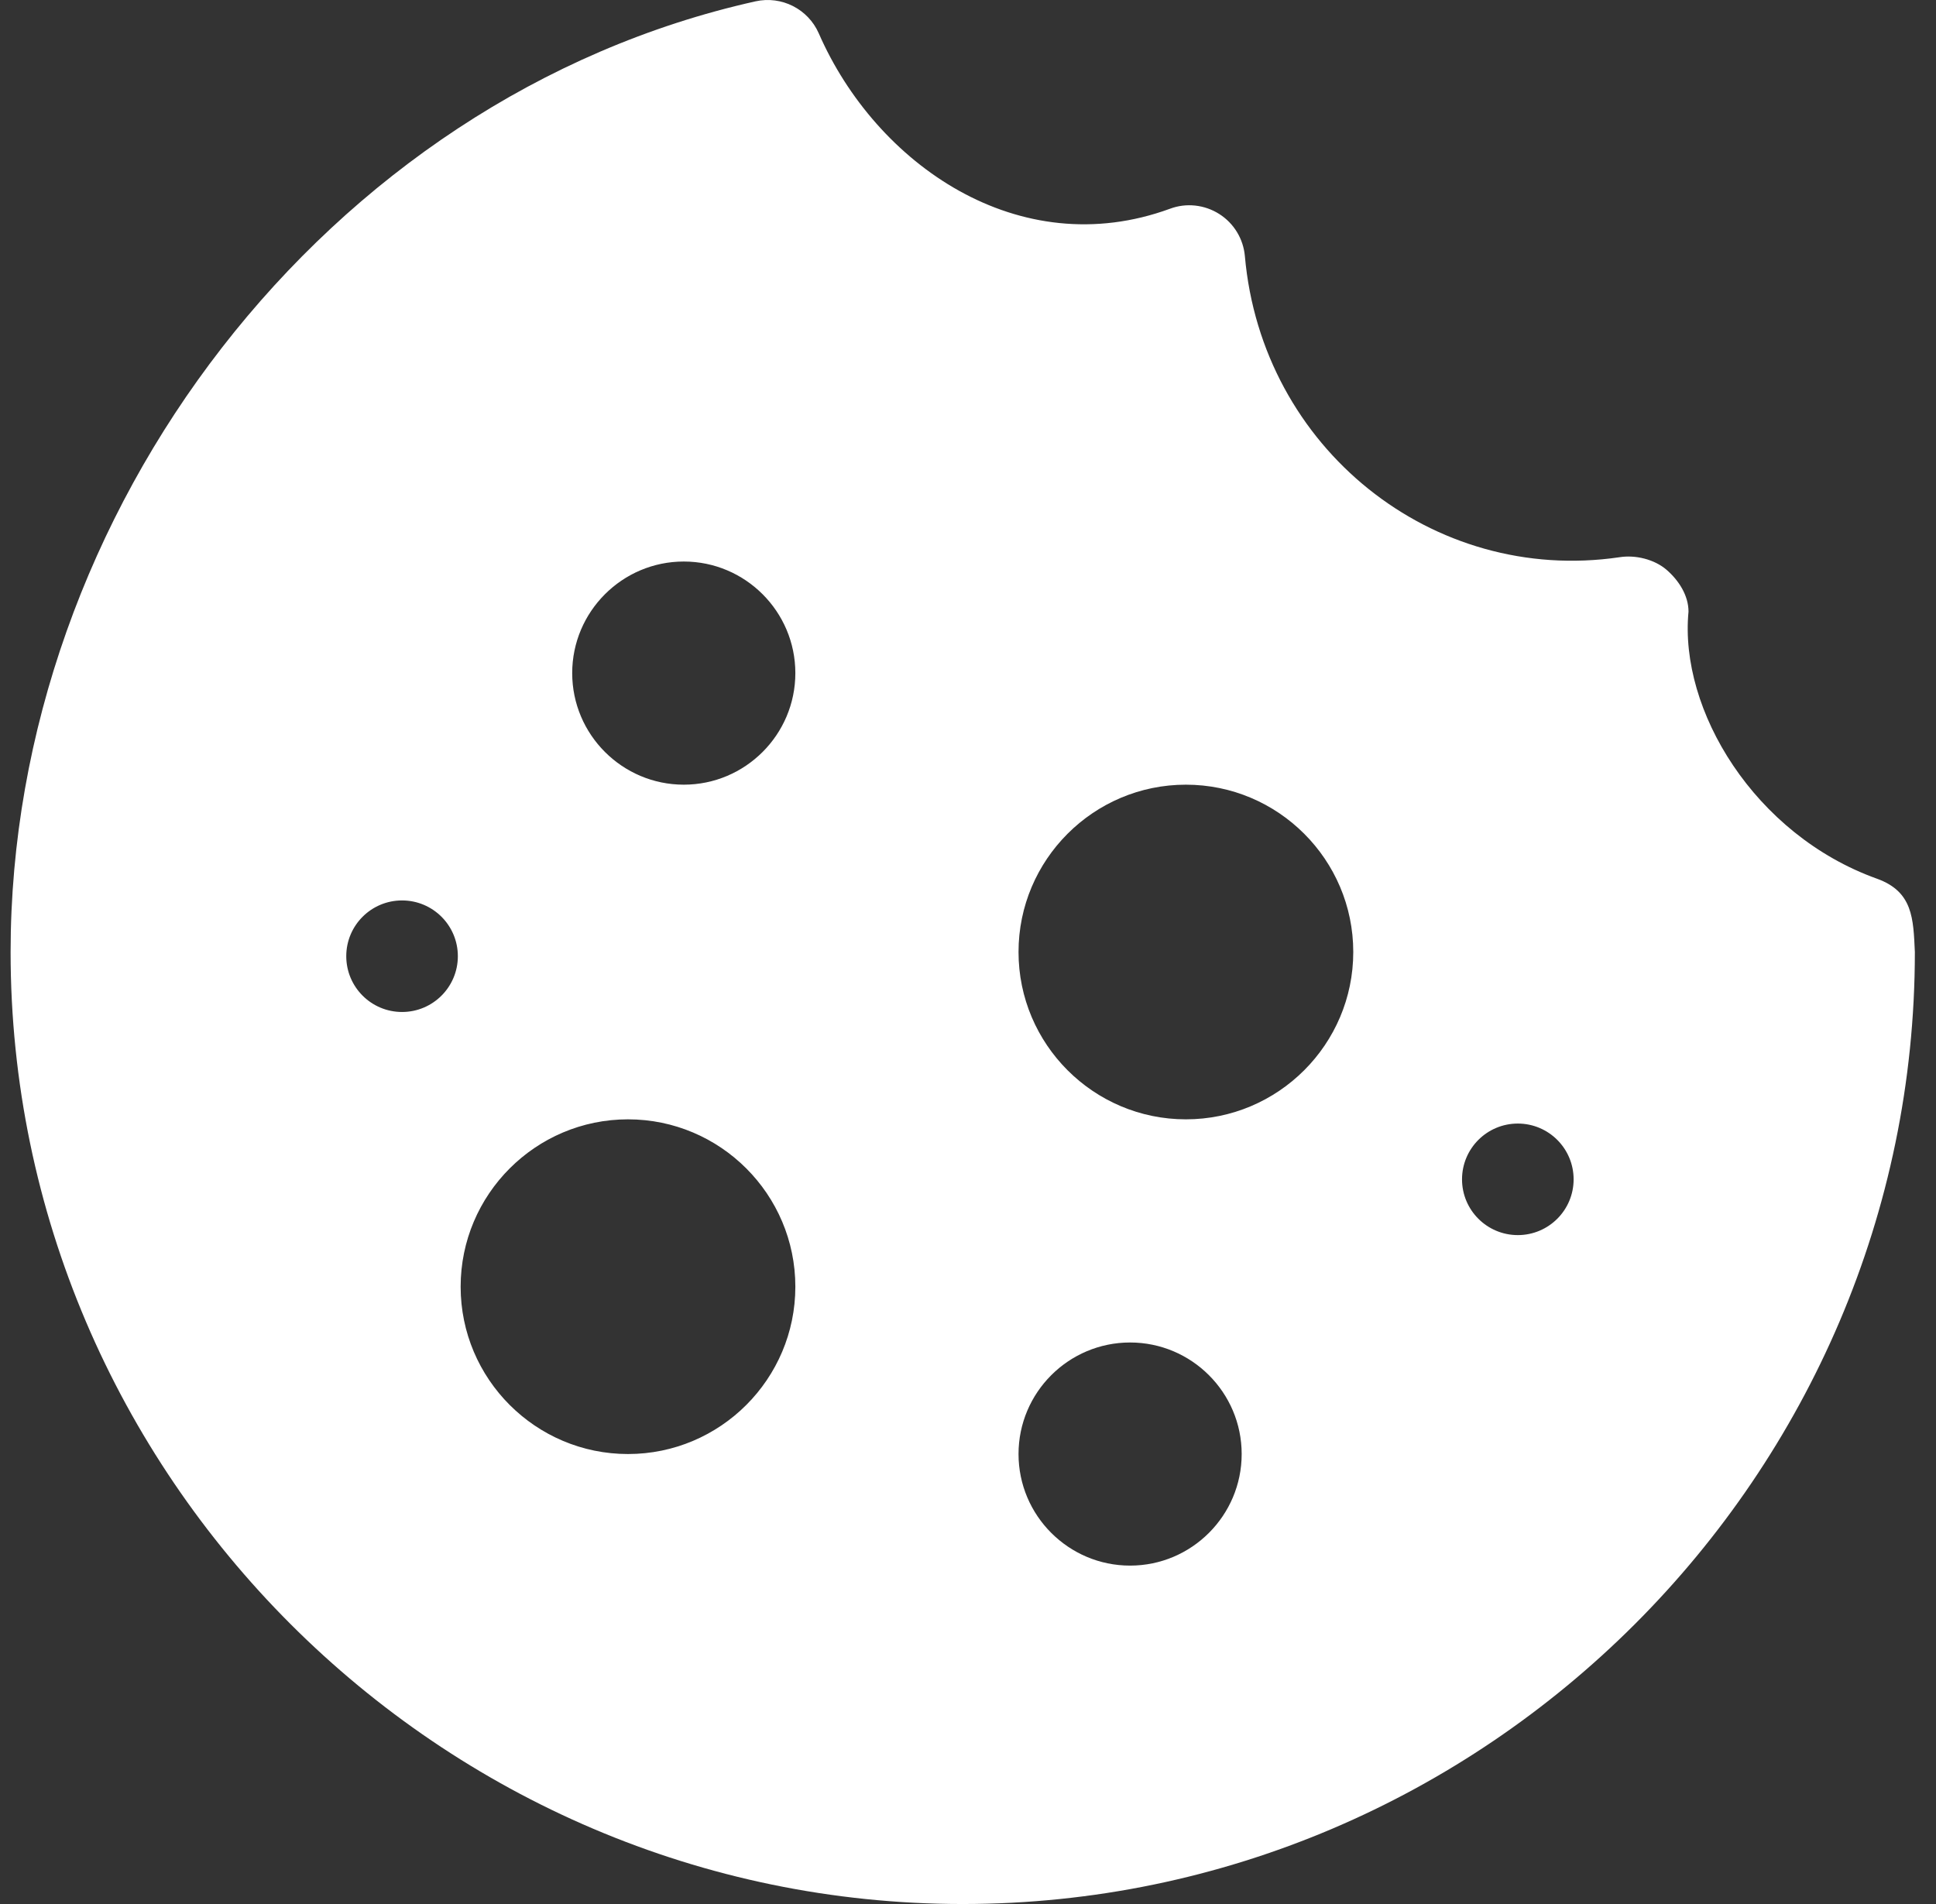 <svg width="61" height="60" viewBox="0 0 61 60" fill="none" xmlns="http://www.w3.org/2000/svg">
<rect x="0" y="0" width="61" height="60" fill="#333333" stroke="none"/>
<path d="M59.137 27.689C55.278 26.303 52.904 22.376 53.202 19.275C53.202 18.765 52.897 18.291 52.511 17.956C52.124 17.623 51.525 17.479 51.024 17.56C45.143 18.423 39.758 14.12 39.224 8.072C39.176 7.526 38.877 7.035 38.414 6.742C37.952 6.45 37.377 6.386 36.867 6.577C32.1 8.323 27.596 5.166 25.799 1.053C25.462 0.284 24.628 -0.14 23.806 0.042C10.274 3.061 0.334 16.132 0.334 30C0.334 46.478 13.856 60 30.334 60C46.812 60 60.334 46.478 60.334 30C60.285 28.953 60.278 28.098 59.137 27.689ZM12.668 31.89C11.697 31.89 10.91 31.103 10.91 30.132C10.91 29.161 11.697 28.375 12.668 28.375C13.639 28.375 14.426 29.161 14.426 30.132C14.426 31.103 13.639 31.89 12.668 31.89ZM19.787 45.82C16.879 45.82 14.514 43.455 14.514 40.547C14.514 37.639 16.879 35.273 19.787 35.273C22.695 35.273 25.06 37.639 25.06 40.547C25.06 43.455 22.695 45.82 19.787 45.82ZM21.545 24.727C19.607 24.727 18.029 23.149 18.029 21.211C18.029 19.273 19.607 17.695 21.545 17.695C23.483 17.695 25.06 19.273 25.06 21.211C25.06 23.149 23.483 24.727 21.545 24.727ZM35.607 49.336C33.669 49.336 32.092 47.758 32.092 45.82C32.092 43.882 33.669 42.305 35.607 42.305C37.545 42.305 39.123 43.882 39.123 45.82C39.123 47.758 37.545 49.336 35.607 49.336ZM37.365 35.273C34.457 35.273 32.092 32.908 32.092 30C32.092 27.092 34.457 24.727 37.365 24.727C40.273 24.727 42.639 27.092 42.639 30C42.639 32.908 40.273 35.273 37.365 35.273ZM47.824 38.921C46.853 38.921 46.066 38.134 46.066 37.164C46.066 36.193 46.853 35.406 47.824 35.406C48.795 35.406 49.582 36.193 49.582 37.164C49.582 38.134 48.795 38.921 47.824 38.921Z" fill="white"/>
</svg>
